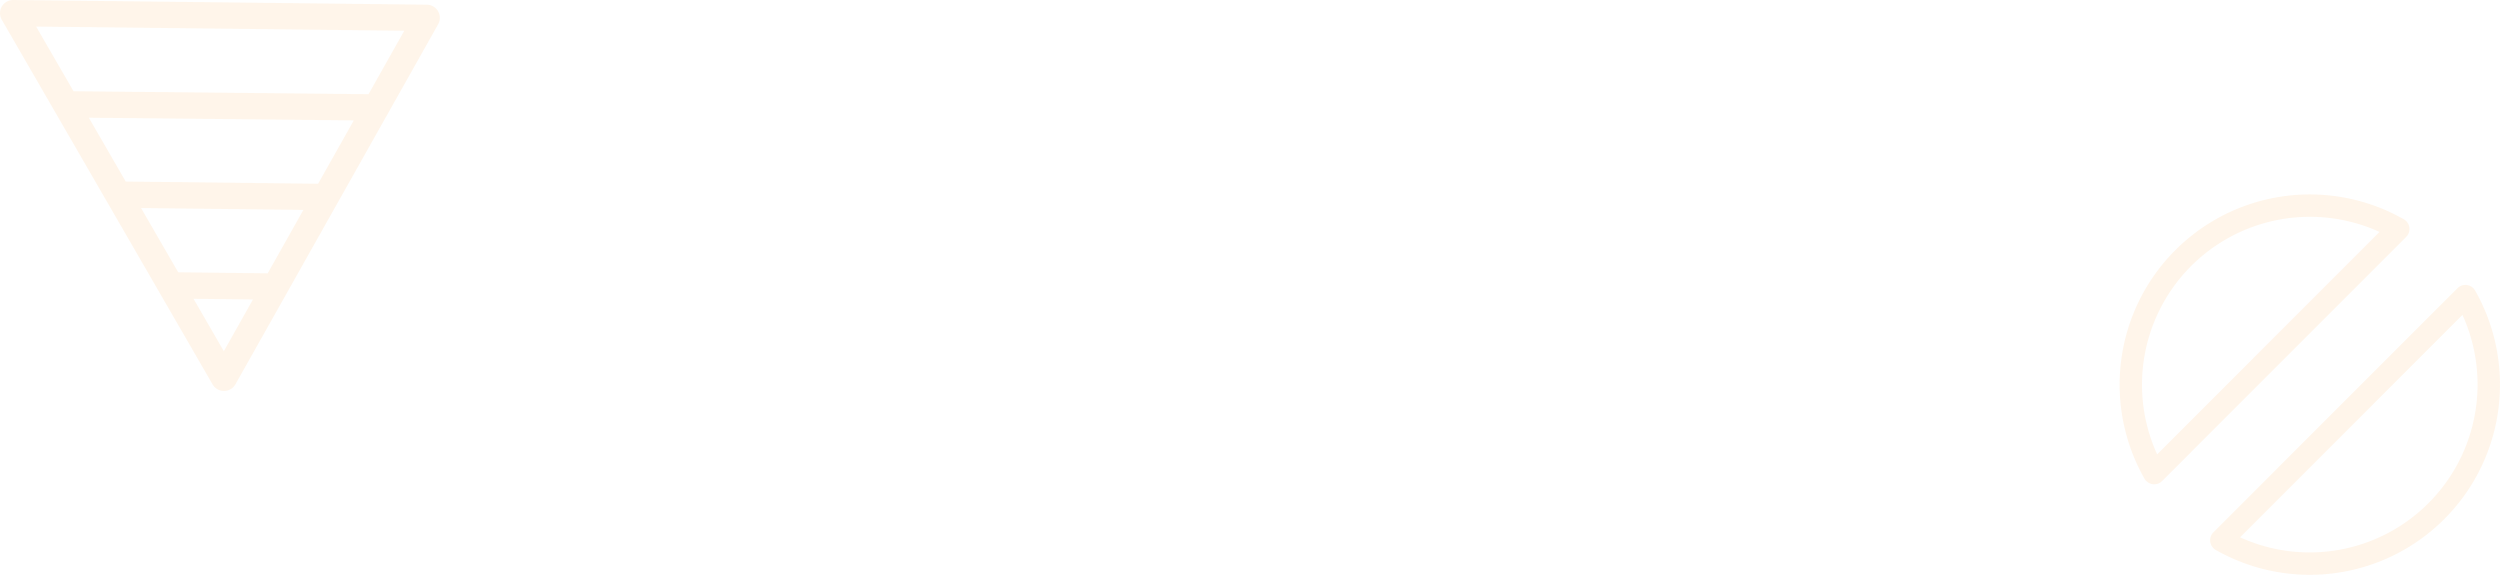 <svg xmlns="http://www.w3.org/2000/svg" width="1183.001" height="272.001" viewBox="0 0 1183.001 272.001"><g transform="translate(-308 -5812.998)"><path d="M1551.262,257.838a5.3,5.3,0,0,1-1.115-8.344L1665.64,133.973a5.294,5.294,0,0,1,8.342,1.115,90.01,90.01,0,0,1-122.72,122.75m44.493,1.168A79.455,79.455,0,0,0,1667.991,146.6L1562.76,251.848a79.086,79.086,0,0,0,32.995,7.158M1517.527,224.1a90.01,90.01,0,0,1,122.719-122.742,5.3,5.3,0,0,1,1.115,8.344L1525.869,225.22a5.294,5.294,0,0,1-7.487,0,5.352,5.352,0,0,1-.855-1.123m111.22-116.752A79.447,79.447,0,0,0,1523.516,212.6Z" transform="translate(-194.758 5815.4)" fill="#fc992b" fill-rule="evenodd" opacity="0.1"/><path d="M1983.22,284.238l-95.9,170.327a6.239,6.239,0,0,1-10.835.06l-99.75-172.543a6.23,6.23,0,0,1,5.471-9.342l195.65,2.215a6.227,6.227,0,0,1,5.366,9.283M1895.6,414.451l-28.127-.321,14.342,24.808Zm6.97-12.374,16.894-30.016-76.818-.871,17.573,30.4Zm23.86-42.39,16.883-29.976-125.38-1.264,17.464,30.208Zm23.854-42.364,16.909-30.032L1793,285.316l17.69,30.6Z" transform="translate(-1467.896 5540.258)" fill="#fc992b" fill-rule="evenodd" opacity="0.1"/></g></svg>
